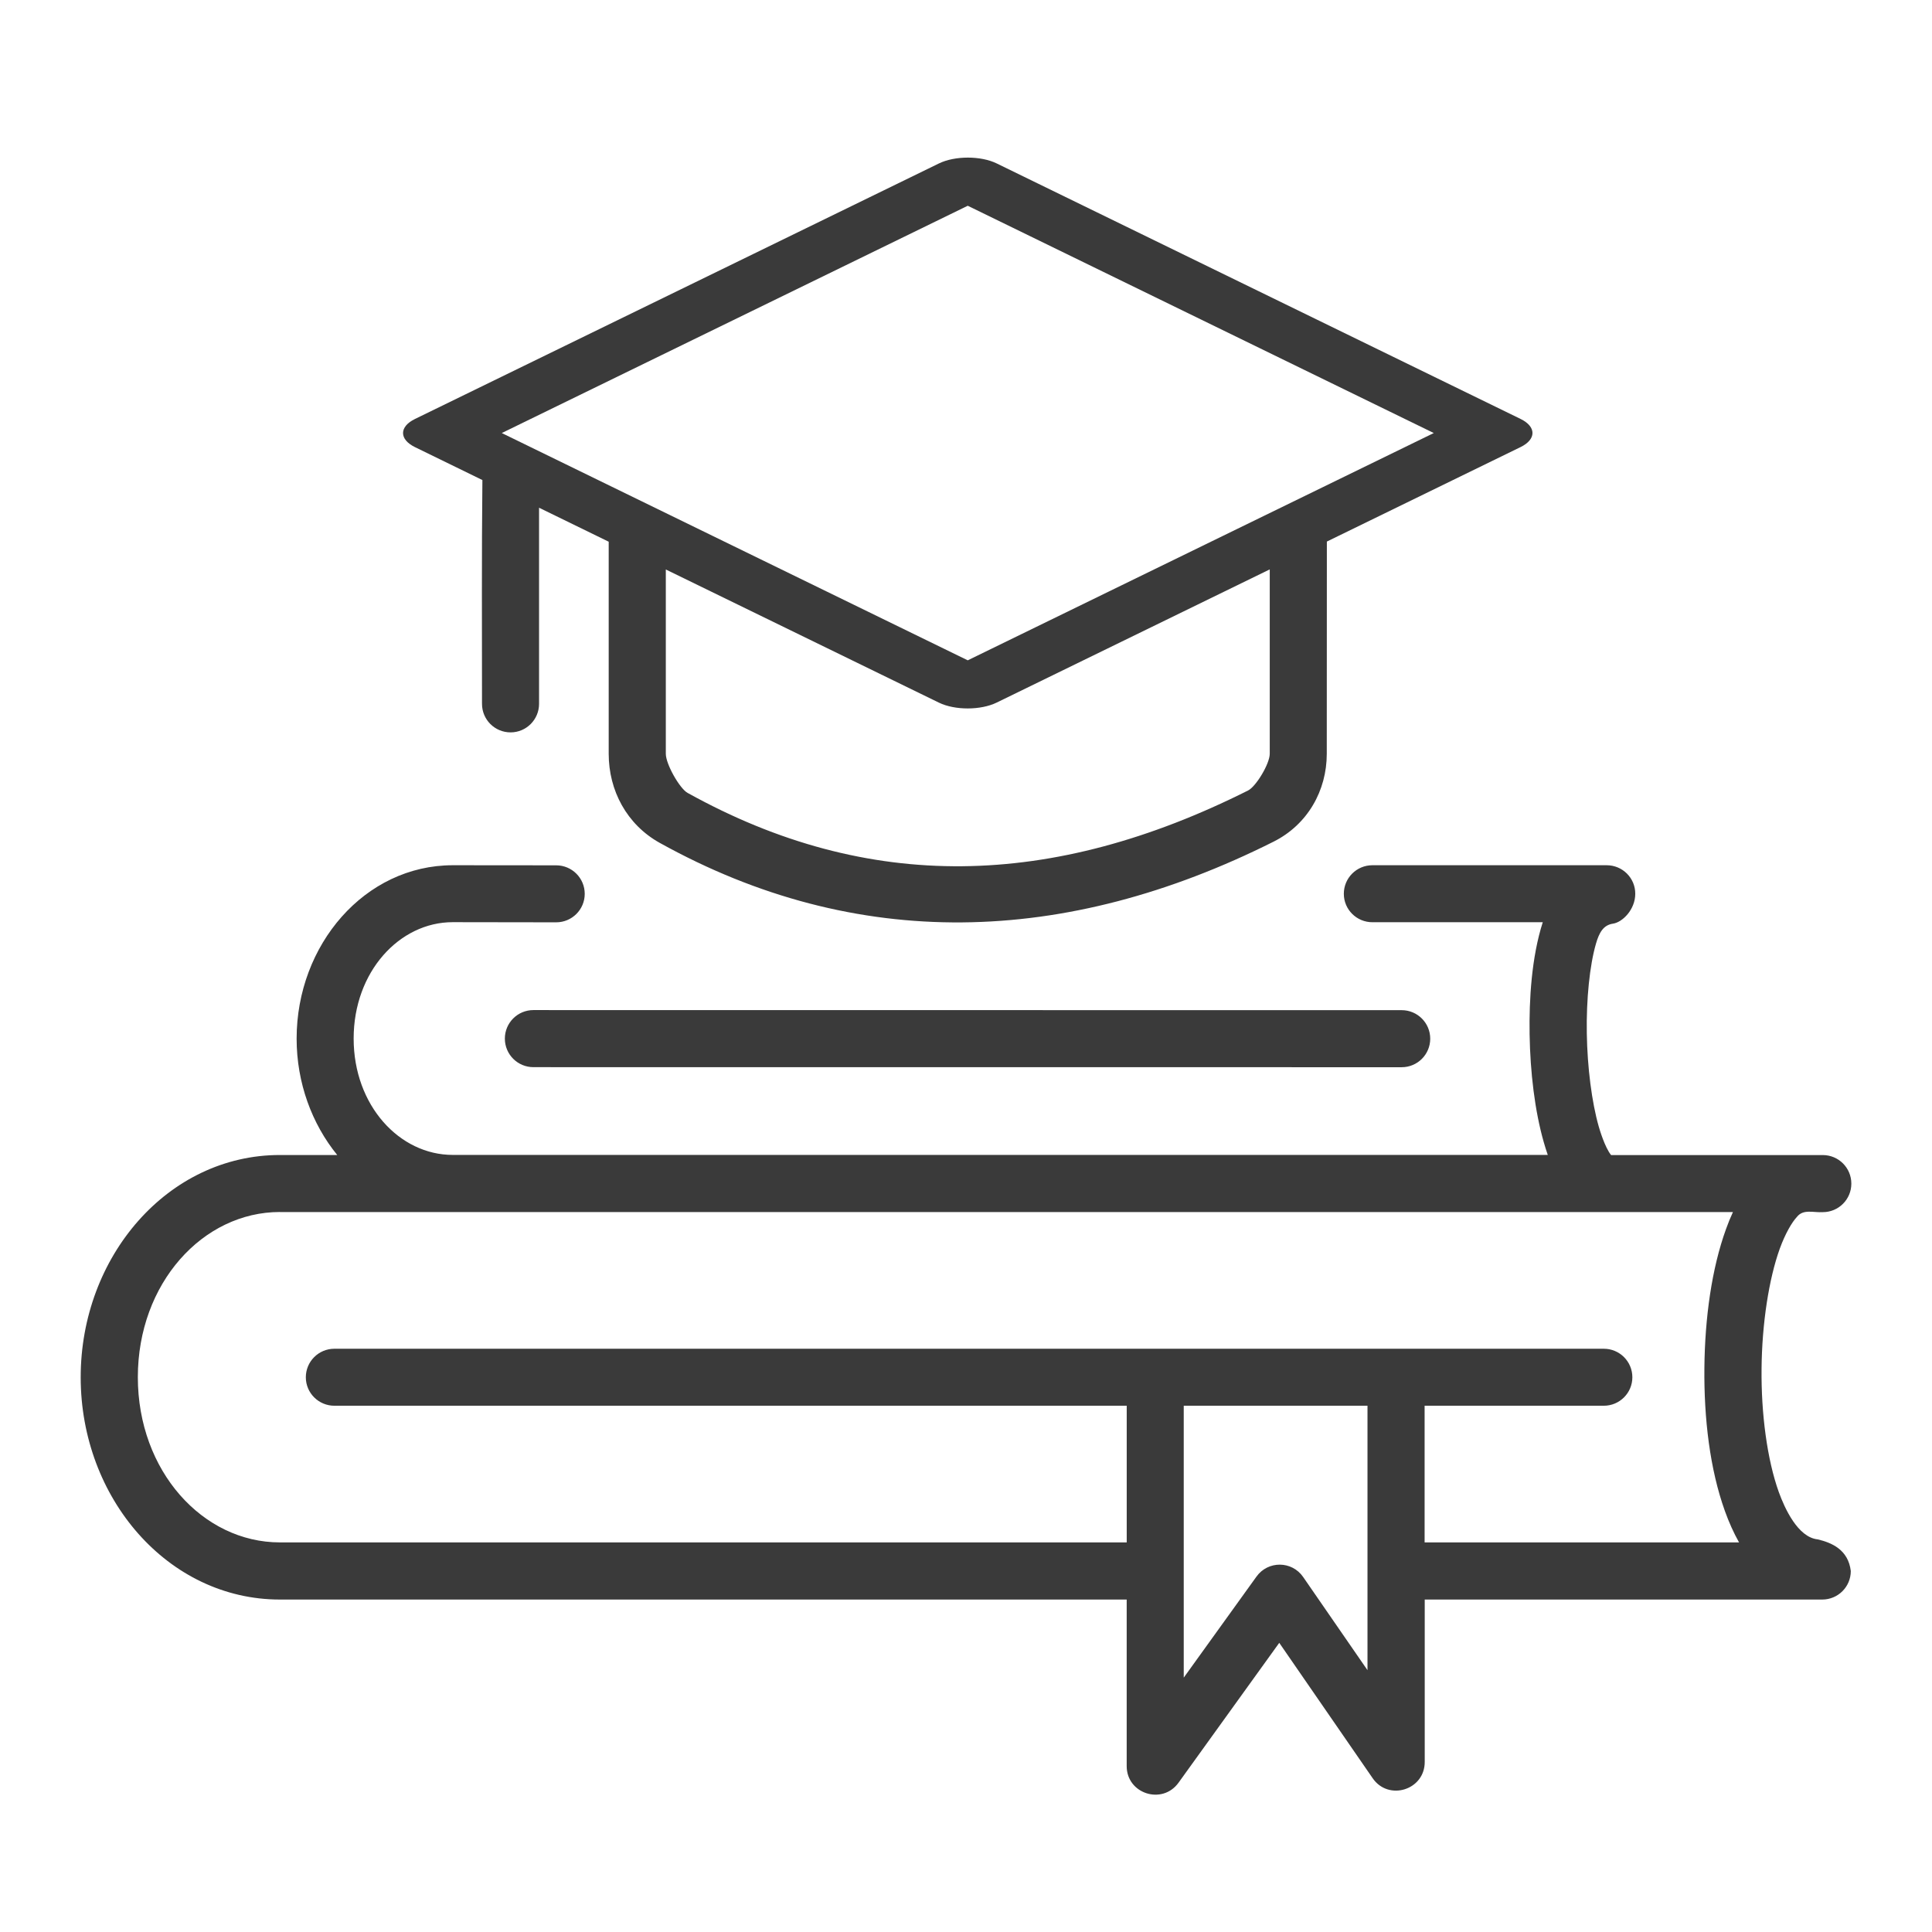 <?xml version="1.0" encoding="UTF-8"?>
<svg xmlns="http://www.w3.org/2000/svg" width="64" height="64" viewBox="0 0 64 64" fill="none">
  <path d="M31.104 5.414L13.749 13.878C13.219 14.135 13.219 14.555 13.749 14.813L15.98 15.902C15.954 18.371 15.967 20.845 15.967 23.316C15.967 23.838 16.39 24.261 16.913 24.261C17.436 24.261 17.857 23.836 17.857 23.316V16.819L20.164 17.945V24.973C20.164 26.181 20.758 27.312 21.856 27.922C28.365 31.535 35.285 31.346 42.191 27.88C43.316 27.315 43.951 26.191 43.951 24.97L43.954 17.94L50.371 14.81C50.897 14.553 50.897 14.135 50.371 13.878L33.017 5.414C32.489 5.156 31.632 5.157 31.104 5.414ZM32.058 6.816L47.496 14.345L32.058 21.874L16.622 14.345L32.058 6.816ZM42.062 18.862V24.97C42.062 25.301 41.607 26.055 41.344 26.186C34.854 29.442 28.775 29.595 22.776 26.265C22.518 26.123 22.056 25.317 22.056 24.97V18.865L31.103 23.276C31.634 23.534 32.488 23.531 33.016 23.274L42.062 18.862ZM15 28.662C12.081 28.662 9.826 31.302 9.826 34.406C9.826 35.871 10.333 37.231 11.171 38.261H9.271C5.563 38.261 2.673 41.622 2.673 45.624C2.673 49.626 5.563 52.987 9.271 52.987H37.323V58.505C37.323 59.421 38.498 59.799 39.037 59.059L42.377 54.421L45.47 58.904C45.995 59.671 47.199 59.298 47.196 58.365V52.987H60.364C60.887 52.987 61.31 52.565 61.31 52.042C61.226 51.333 60.674 51.102 60.214 50.994C59.555 50.926 59.119 49.962 58.924 49.424C58.54 48.352 58.338 46.834 58.354 45.34C58.367 43.843 58.598 42.36 58.958 41.362C59.14 40.863 59.358 40.49 59.526 40.311C59.739 40.041 60.075 40.175 60.383 40.154C60.906 40.154 61.328 39.731 61.328 39.209C61.328 38.686 60.905 38.263 60.383 38.263H53.369C53.161 38.003 52.988 37.415 52.961 37.32C52.73 36.512 52.583 35.361 52.565 34.232C52.546 33.106 52.659 31.982 52.869 31.259C52.974 30.897 53.111 30.645 53.429 30.598C53.747 30.553 54.17 30.13 54.17 29.608C54.173 29.085 53.747 28.662 53.224 28.662H45.462C44.939 28.662 44.516 29.085 44.516 29.608C44.516 30.13 44.941 30.55 45.462 30.55H51.106C50.733 31.714 50.652 33.113 50.67 34.261C50.691 35.524 50.841 36.79 51.138 37.832C51.18 37.98 51.224 38.121 51.272 38.258H14.997C13.231 38.258 11.715 36.617 11.715 34.403C11.715 32.189 13.234 30.548 14.997 30.548L18.424 30.553C18.947 30.553 19.37 30.13 19.37 29.61C19.37 29.088 18.947 28.665 18.424 28.665L15 28.662ZM17.67 33.46C17.147 33.46 16.724 33.883 16.724 34.405C16.724 34.928 17.147 35.351 17.67 35.351L46.432 35.353C46.955 35.353 47.378 34.931 47.378 34.408C47.378 33.886 46.955 33.463 46.432 33.463L17.67 33.46ZM9.269 40.151H57.406C57.322 40.333 57.246 40.519 57.177 40.713C56.704 42.018 56.476 43.652 56.46 45.319C56.444 46.987 56.641 48.67 57.141 50.059C57.272 50.424 57.427 50.771 57.608 51.094H47.192V46.567H53.128C53.651 46.567 54.074 46.144 54.074 45.624C54.074 45.101 53.651 44.679 53.128 44.679H11.077C10.554 44.679 10.131 45.102 10.131 45.624C10.131 46.147 10.557 46.567 11.077 46.567H37.324V51.094H9.272C6.718 51.094 4.566 48.731 4.566 45.621C4.566 42.512 6.718 40.149 9.272 40.149L9.269 40.151ZM39.213 46.567H45.3V55.327L43.168 52.239C42.795 51.7 42.004 51.695 41.623 52.226L39.213 55.574V46.567Z" fill="#3A3A3A"></path>
</svg>
